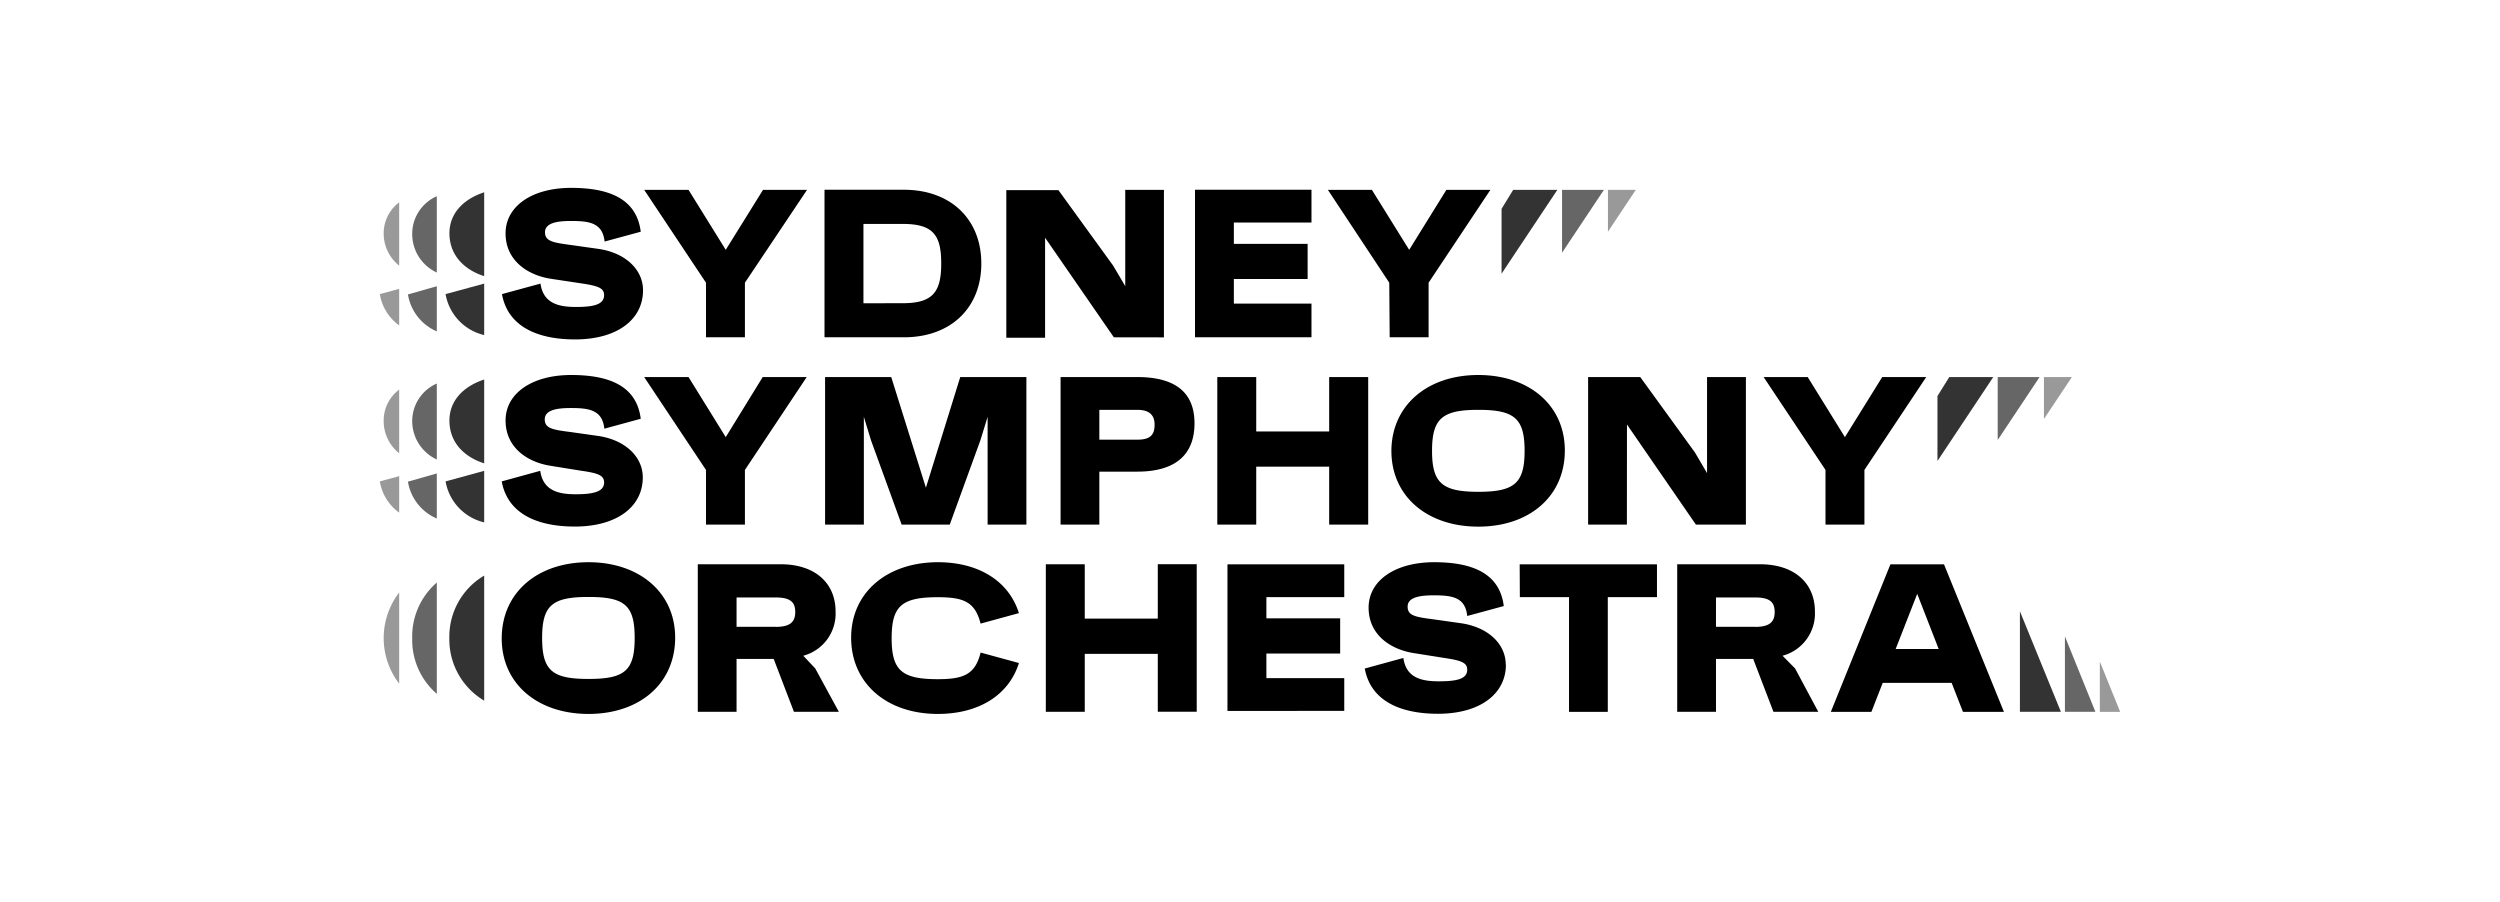 <svg id="Layer_1" data-name="Layer 1" xmlns="http://www.w3.org/2000/svg" viewBox="0 0 305 110"><defs><style>.cls-1{opacity:0.4;}.cls-2{opacity:0.6;}.cls-3{opacity:0.8;}</style></defs><g class="cls-1"><path d="M249.36,46h3.41l-3.41,5.12Zm6.82,34.71v6.14h2.48ZM48.7,62.54V58.09l-2.36.64a5.83,5.83,0,0,0,2.36,3.81M46.81,51.3a5,5,0,0,0,1.89,4V47.53a4.7,4.7,0,0,0-1.89,3.77M48.7,83.41V72.28a9.14,9.14,0,0,0,0,11.13m-1.89-55a5,5,0,0,0,1.89,4V24.69a4.68,4.68,0,0,0-1.89,3.76M48.7,39.7V35.24l-2.36.64A5.85,5.85,0,0,0,48.7,39.7M196.17,28.27l3.4-5.11h-3.4Z"/></g><g class="cls-2"><path d="M243.72,46h5.11l-5.11,7.68Zm8.2,31.64v9.2h3.72ZM53.29,63.23V57.76l-3.52,1a5.91,5.91,0,0,0,3.52,4.5m-3,14.62a8.68,8.68,0,0,0,3,6.77V71.07a8.7,8.7,0,0,0-3,6.78m0-26.55a5.17,5.17,0,0,0,3,4.76V46.79a5,5,0,0,0-3,4.51m3-10.91V34.92l-3.52,1a5.93,5.93,0,0,0,3.52,4.51m-3-11.94a5.17,5.17,0,0,0,3,4.76V23.94a5,5,0,0,0-3,4.51m140.28,2.38,5.11-7.67h-5.11Z"/></g><g class="cls-3"><path d="M184.61,23.16H190l-6.81,10.23V25.48ZM54.82,77.85a8.68,8.68,0,0,0,4.25,7.63V70.22a8.66,8.66,0,0,0-4.25,7.63m4.25-37V34.6l-4.71,1.28a6.22,6.22,0,0,0,4.71,5m0,22.85V57.44l-4.71,1.29a6.23,6.23,0,0,0,4.71,5M54.83,51.3c0,2.84,2,4.52,4.24,5.23V46.3c-2.61.86-4.24,2.64-4.24,5m0-22.85c0,2.84,2,4.53,4.24,5.24V23.46c-2.61.85-4.24,2.64-4.24,5m191.6,46.12V86.84h5ZM236.37,48.32v7.92L243.18,46h-5.37Z"/></g><path d="M169.75,55c0,5.55,4.36,9.25,10.6,9.25s10.54-3.7,10.56-9.25-4.35-9.25-10.56-9.25-10.57,3.7-10.6,9.25M186,55c0,3.93-1.22,5-5.63,5s-5.66-1.06-5.66-5,1.24-5,5.66-5S186,51.07,186,55M86.13,57.33,78.59,46H84l4.54,7.33L93.05,46h5.37L90.88,57.33V64H86.13Zm0-22.84L78.59,23.16H84l4.54,7.32,4.55-7.32h5.37L90.88,34.49v6.66H86.13ZM222.71,64V57.33L215.16,46h5.38l4.54,7.33L229.63,46H235l-7.54,11.33V64Zm-69.45,0h-4.75V46h4.75v6.64h8.9V46h4.76V64h-4.76V56.93h-8.9ZM129.39,46V64h4.73V57.54h4.61c5.19,0,7-2.53,7-5.89s-1.85-5.65-7-5.65Zm11.47,5.84c0,1.27-.6,1.8-2.1,1.8h-4.64V50h4.64c1.5,0,2.1.68,2.1,1.8M73.7,36c0-.87-.75-1.13-2.86-1.44L67.13,34c-2.73-.44-5.45-2.19-5.45-5.53s3.27-5.55,8-5.55,8,1.39,8.49,5.35l-4.41,1.2c-.24-2.31-1.9-2.51-4.11-2.51-1.81,0-3.16.28-3.16,1.38s1,1.26,3.16,1.55l3.25.46c3.43.46,5.55,2.57,5.55,5.06,0,3.6-3.19,6-8.28,6-4.76,0-8.24-1.67-8.93-5.53l4.7-1.28c.34,2.39,2.16,2.85,4.31,2.85S73.7,37.17,73.7,36M61.21,58.73l4.7-1.29c.34,2.39,2.16,2.86,4.31,2.86S73.7,60,73.7,58.86c0-.88-.75-1.14-2.86-1.44l-3.71-.6c-2.73-.43-5.45-2.18-5.45-5.52s3.27-5.55,8-5.55,8,1.38,8.49,5.34L73.73,52.3c-.24-2.31-1.9-2.52-4.11-2.52-1.81,0-3.16.28-3.16,1.39s1,1.26,3.16,1.54l3.25.46c3.43.47,5.55,2.58,5.55,5.07,0,3.6-3.19,6-8.28,6-4.76,0-8.24-1.66-8.93-5.52M198.48,64h-4.73V46h6.36l6.68,9.21,1.47,2.51V46H213V64h-6.1l-8.41-12.21ZM119.63,79.61l4.68,1.28c-1.26,4-5,6.21-9.89,6.21h0c-6.23,0-10.55-3.71-10.58-9.25s4.35-9.25,10.58-9.26h0c4.87,0,8.62,2.2,9.89,6.21l-4.68,1.28c-.67-2.65-2.06-3.22-5.21-3.22h0c-4.4,0-5.64,1.06-5.64,5s1.24,5,5.64,5c3.15,0,4.54-.58,5.21-3.22M98,80a5.32,5.32,0,0,0,3.94-5.4c0-3.45-2.49-5.76-6.69-5.76H85.13v18h4.73V80.39h4.53l2.47,6.45h5.48l-2.88-5.29Zm-3.35-3.53H89.86V72.89h4.77c1.71,0,2.39.51,2.39,1.77s-.68,1.82-2.39,1.82M217.47,80a5.33,5.33,0,0,0,3.95-5.4c0-3.45-2.49-5.76-6.7-5.76h-10.1v18h4.73V80.39h4.54l2.47,6.45h5.47L219,81.55Zm-3.35-3.53h-4.77V72.89h4.77c1.72,0,2.39.51,2.39,1.77s-.67,1.82-2.39,1.82m-64.37-7.63H164v4H154.5v2.59h9v4.29h-9v3H164v4H149.75Zm35.65,0h16.75v4h-6v14h-4.73v-14h-6Zm51.77,0h-6.54l-7.27,18h4.95l1.38-3.54h8.41l1.38,3.54h5Zm-5.9,10.33,2.63-6.73,2.62,6.73Zm-47.55,1.9c0,3.6-3.19,6-8.28,6-4.76,0-8.24-1.67-8.94-5.52l4.71-1.29c.33,2.39,2.15,2.85,4.31,2.85S179,82.86,179,81.7c0-.87-.76-1.13-2.86-1.44l-3.71-.59c-2.73-.44-5.46-2.18-5.46-5.53s3.28-5.55,8-5.55,8,1.39,8.49,5.35L179,75.15c-.23-2.32-1.89-2.52-4.1-2.52-1.82,0-3.17.28-3.17,1.39s1,1.26,3.17,1.54l3.24.46c3.43.46,5.56,2.57,5.56,5.06M71.8,68.59c-6.24,0-10.57,3.71-10.59,9.26S65.56,87.1,71.8,87.1s10.54-3.7,10.57-9.25S78,68.59,71.8,68.59m0,14.24c-4.41,0-5.66-1-5.66-5s1.25-5,5.66-5,5.63,1,5.63,5-1.22,5-5.63,5m69.45-14H146v18h-4.75V79.77h-8.91v7.07h-4.75v-18h4.75v6.63h8.91ZM160,41.15H145.79v-18H160v4h-9.47v2.6h9v4.29h-9v3H160Zm-24.11,0L127.5,29v12.2h-4.73v-18h6.36l6.67,9.2,1.48,2.51V23.16H142v18Zm33.6-6.66L162,23.16h5.37l4.55,7.32,4.54-7.32h5.37l-7.54,11.33v6.66h-4.75Zm-49.77-2.34c0-5.37-3.69-9-9.45-9h-9.68v18h9.68c5.76,0,9.45-3.62,9.45-9M105.34,37V27.32h4.82c3.71,0,4.67,1.39,4.67,4.83s-1,4.84-4.67,4.84Zm11.81,9h8.07V64h-4.73V50.85l-.88,2.86L115.87,64H110l-3.74-10.29-.87-2.86V64h-4.73V46h8.07l4.23,13.5Z"/></svg>